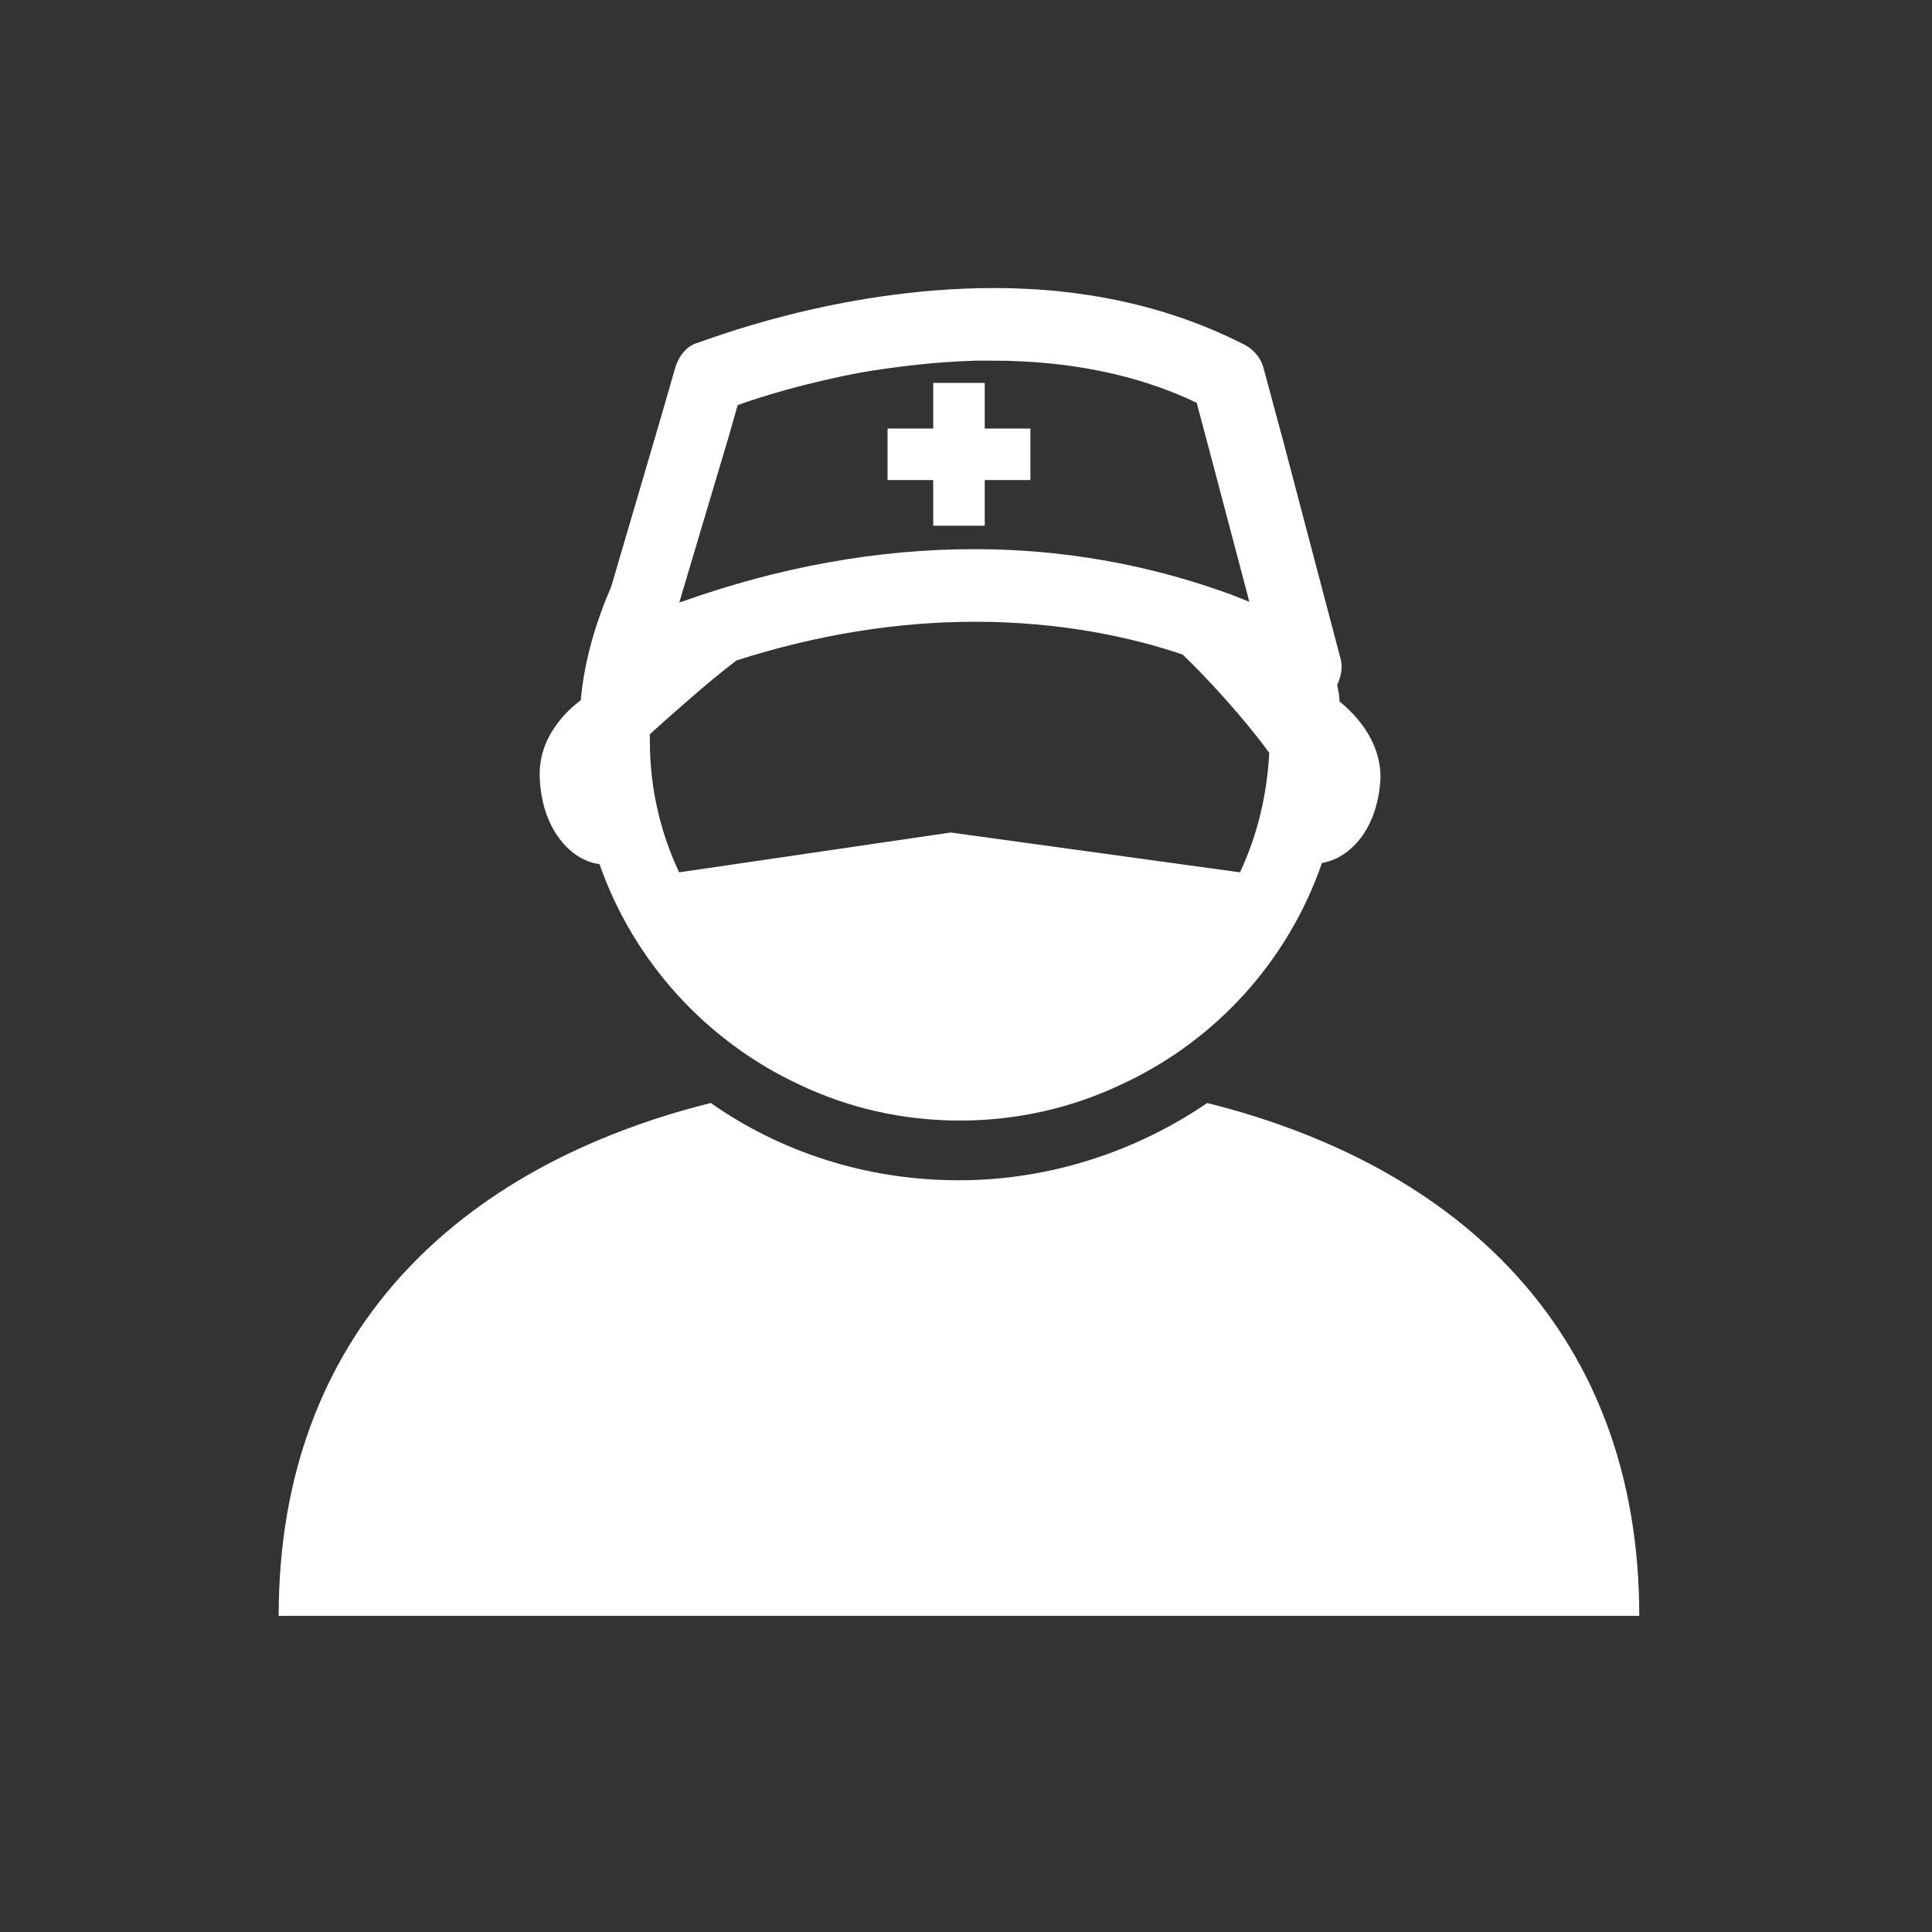 <?xml version="1.0" encoding="utf-8"?>
<!-- Generator: Adobe Illustrator 23.0.4, SVG Export Plug-In . SVG Version: 6.00 Build 0)  -->
<svg version="1.1" id="Layer_1" xmlns="http://www.w3.org/2000/svg" xmlns:xlink="http://www.w3.org/1999/xlink" x="0px" y="0px"
	 viewBox="0 0 165 165" style="enable-background:new 0 0 165 165;" xml:space="preserve">
<rect x="0" y="0" width="165" height="165" fill="#333333" stroke="none"/>
<style type="text/css">
	.st0{opacity:0;}
	.st1{fill:#3A3A3A;}
	.st2{fill:#FFFFFF;}
</style>
<g class="st0">
	<rect class="st1" width="165" height="165"/>
</g>
<g>
	<g>
		<path class="st2" d="M103.1,94.2c-6,4.1-13.4,6.6-21.2,6.6c-7.9,0-15.2-2.4-21.2-6.6c-21.6,5.4-36.9,19.7-36.9,43.8H140
			C140,113.9,124.7,99.6,103.1,94.2z"/>
		<polygon class="st2" points="84.1,36.6 84.1,32.7 79.7,32.7 79.7,36.6 75.8,36.6 75.8,37.5 75.8,41 79.7,41 79.7,44.9 84.1,44.9 
			84.1,41 88,41 88,37.5 88,36.6 		"/>
		<path class="st2" d="M114.4,59.9c0-0.5-0.1-0.9-0.2-1.4c0.3-0.7,0.5-1.4,0.3-2.2l-4.9-18.6l-1.7-6.3c-0.2-0.8-0.8-1.5-1.5-1.9
			c-6.2-3.2-13.4-4.9-21.5-4.9c-13.6,0-24.9,4.6-25.4,4.7c-0.9,0.3-1.5,1.1-1.8,2l-1.3,4.5l-4.2,14.3c-1.3,3-2.3,6.3-2.6,9.7
			c-1.2,0.9-3.7,3.2-3.5,6.7c0.2,4.4,2.7,7,5.1,7.3c2.9,8.3,9.1,15.1,17,18.8c4.2,2,8.8,3.1,13.8,3.1c4.9,0,9.6-1.1,13.8-3.1
			c8-3.7,14.2-10.5,17.1-18.9c2.4-0.4,4.8-2.9,5-7.3C117.9,63.1,115.6,60.9,114.4,59.9z M62.2,37.4l0.8-2.8
			c1.9-0.7,5.8-1.9,10.6-2.8c3-0.5,6.3-0.9,9.8-1c0.4,0,0.9,0,1.3,0c6.6,0,12.5,1.2,17.5,3.6l1.2,4.5l3.3,12.5
			c-0.5-0.2-1-0.4-1.5-0.6c-5.2-1.9-12.6-3.9-22-3.9c-8.2,0-16.6,1.5-25,4.5c-0.1,0-0.1,0-0.2,0.1L62.2,37.4z M105.9,74.5l-24.7-3.4
			l-23.2,3.4c-1.6-3.4-2.5-7.2-2.5-11.2c0-0.2,0-0.4,0-0.6c1.9-1.7,4.9-4.4,7.4-6.3c6.9-2.2,13.7-3.3,20.4-3.3
			c7.2,0,13.3,1.3,17.7,2.8c2.1,2,5.3,5.5,7.4,8.4C108.2,67.9,107.4,71.3,105.9,74.5z"/>
	</g>
</g>
</svg>
